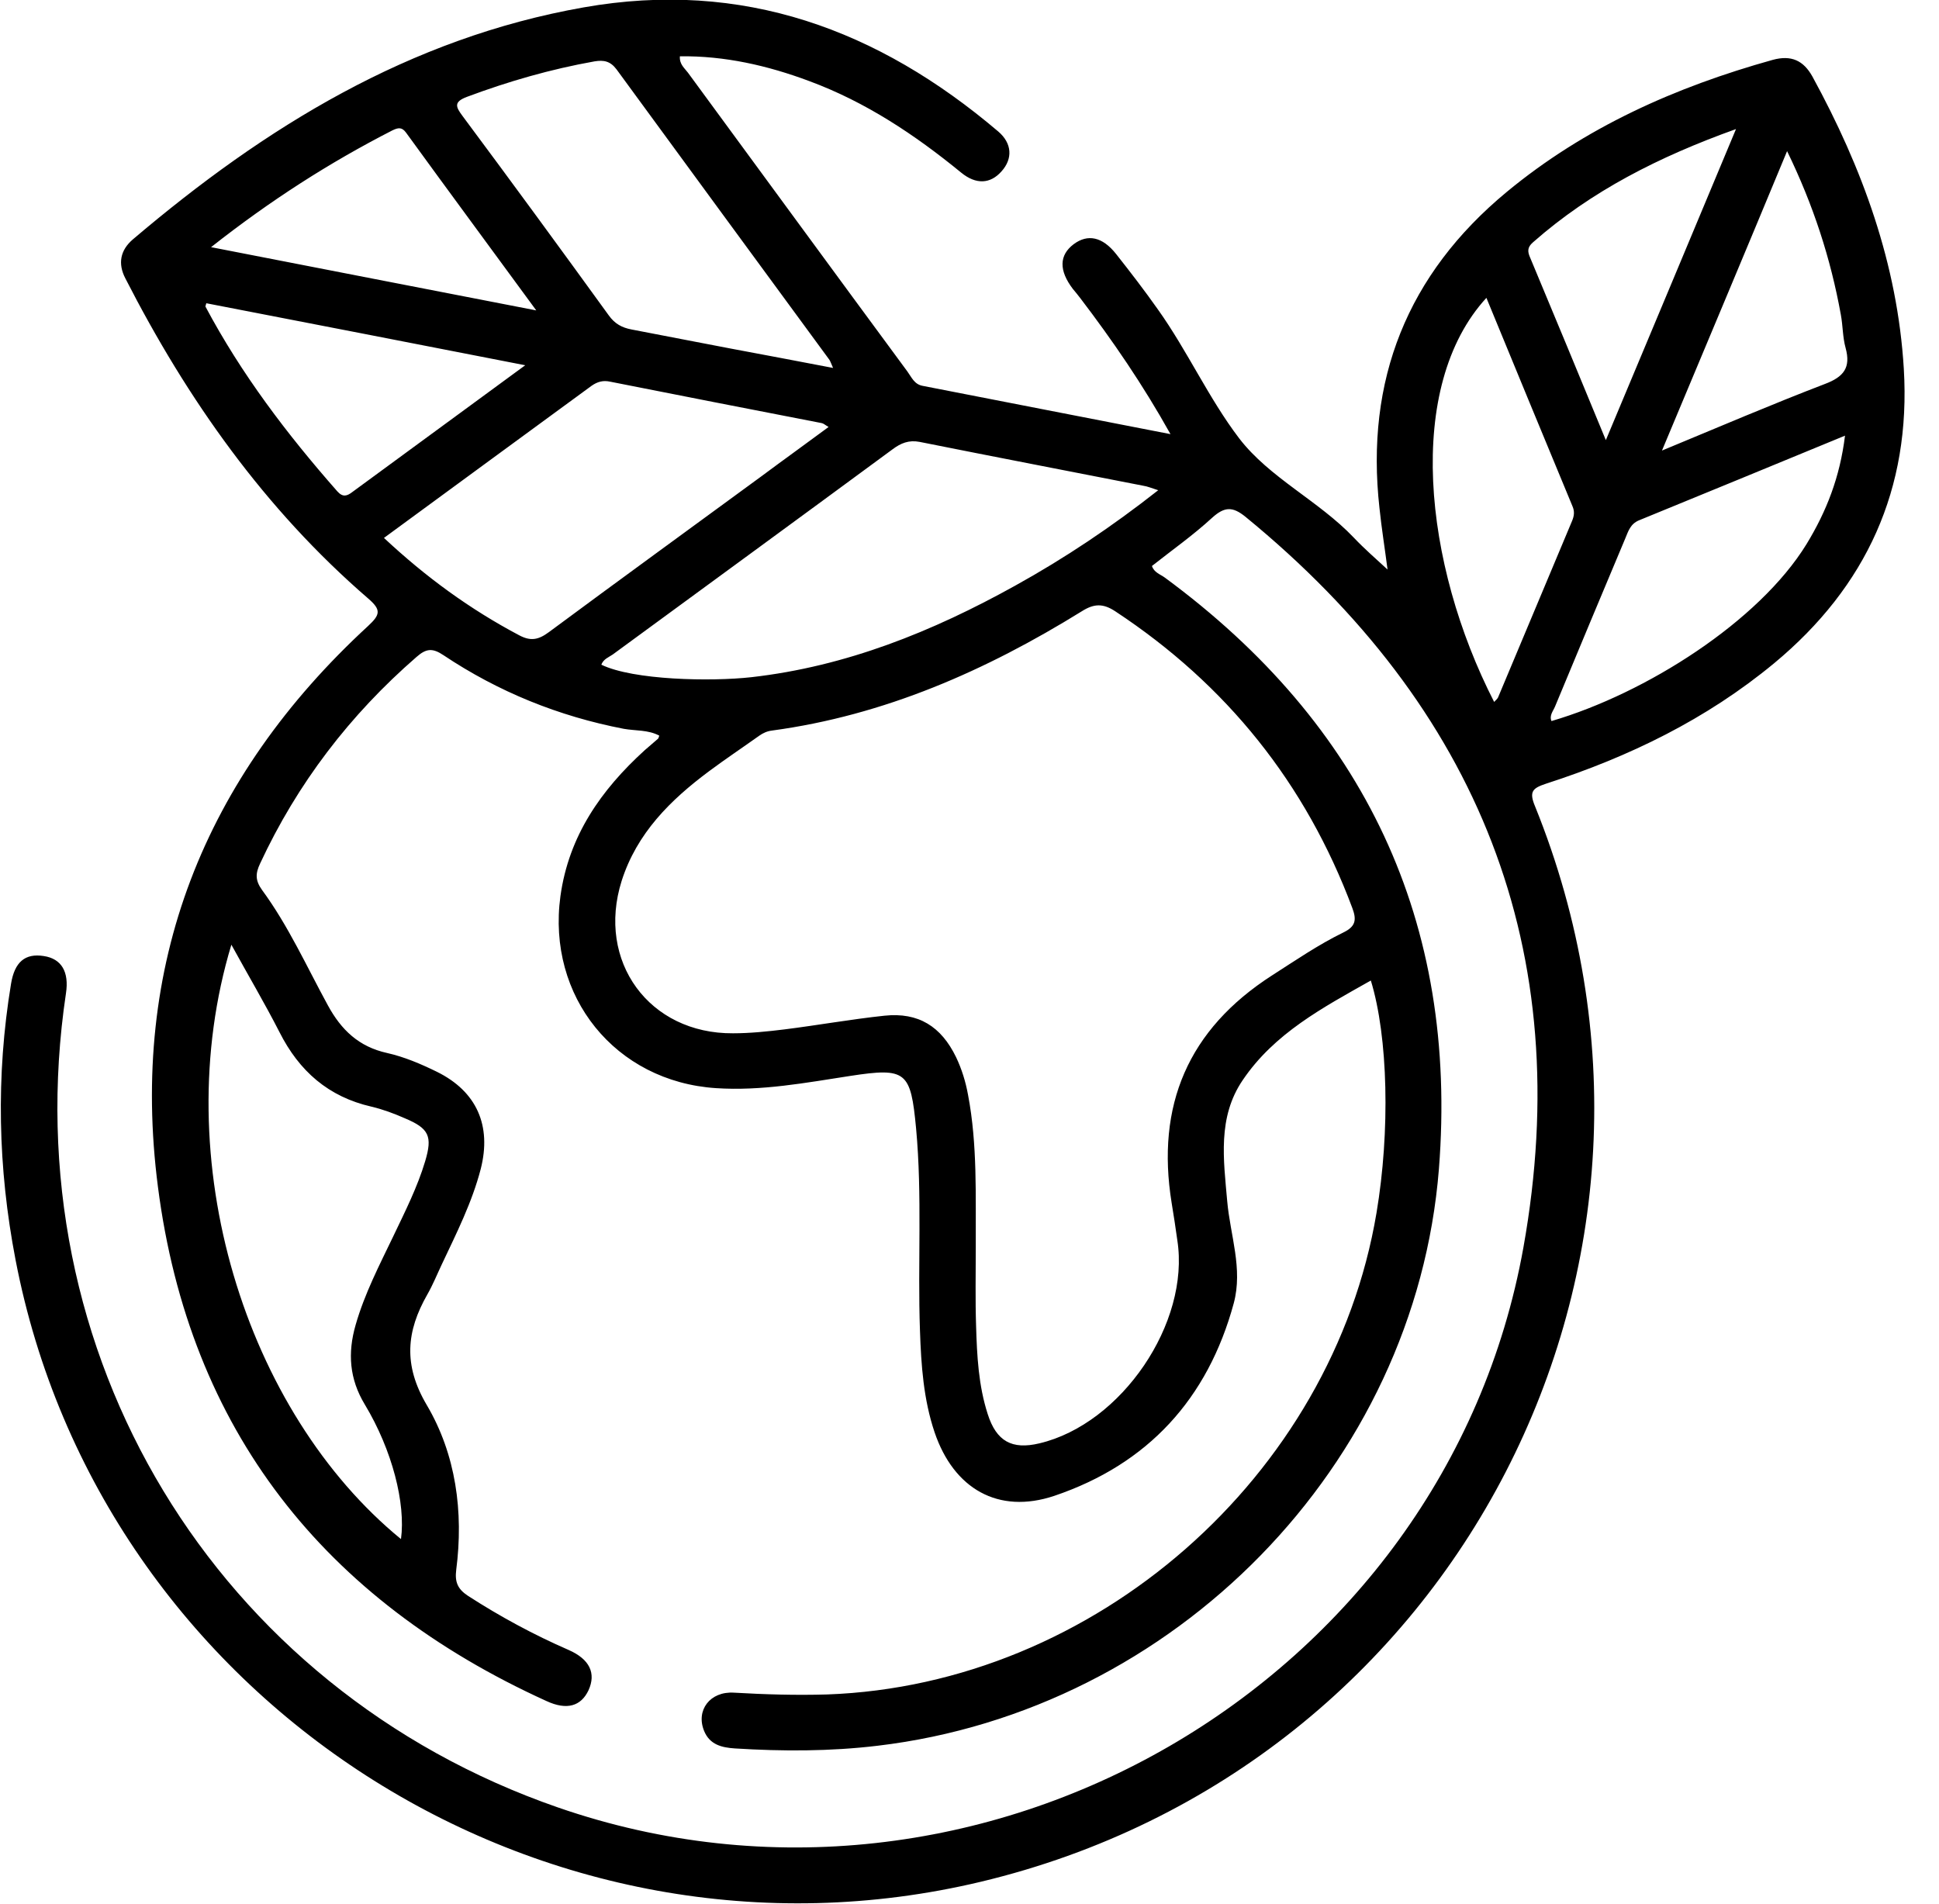 <svg width="55" height="54" viewBox="0 0 55 54" fill="none" xmlns="http://www.w3.org/2000/svg">
<path d="M32.675 16.055C32.735 16.241 32.913 16.291 33.04 16.384C38.706 20.555 41.365 26.155 40.815 33.16C40.146 41.569 33.311 48.523 24.892 49.521C23.545 49.682 22.198 49.682 20.843 49.597C20.479 49.572 20.132 49.496 19.971 49.098C19.734 48.514 20.14 47.973 20.818 48.015C21.699 48.066 22.58 48.092 23.46 48.066C31.049 47.795 37.791 41.882 39.045 34.404C39.434 32.094 39.375 29.413 38.884 27.814C37.52 28.583 36.148 29.311 35.25 30.639C34.53 31.697 34.708 32.898 34.81 34.074C34.895 35.038 35.259 35.986 34.996 36.967C34.259 39.683 32.557 41.535 29.906 42.432C28.314 42.965 27.052 42.229 26.51 40.63C26.196 39.7 26.128 38.727 26.095 37.745C26.027 35.833 26.162 33.922 25.985 32.01C25.832 30.394 25.713 30.275 24.113 30.521C22.851 30.715 21.597 30.952 20.31 30.867C17.456 30.681 15.507 28.27 15.897 25.419C16.134 23.711 17.049 22.408 18.285 21.283C18.413 21.173 18.54 21.063 18.667 20.953C18.675 20.944 18.684 20.919 18.701 20.868C18.387 20.699 18.023 20.733 17.693 20.674C15.846 20.318 14.135 19.625 12.577 18.584C12.272 18.381 12.094 18.389 11.815 18.635C9.926 20.276 8.435 22.222 7.377 24.497C7.241 24.785 7.241 24.98 7.436 25.25C8.181 26.265 8.698 27.416 9.299 28.516C9.68 29.218 10.18 29.692 10.976 29.869C11.467 29.979 11.942 30.182 12.391 30.402C13.525 30.961 13.949 31.933 13.636 33.16C13.39 34.108 12.95 34.979 12.535 35.859C12.399 36.146 12.28 36.443 12.12 36.722C11.527 37.762 11.434 38.718 12.103 39.852C12.933 41.256 13.153 42.889 12.941 44.53C12.899 44.868 12.975 45.071 13.271 45.266C14.186 45.858 15.143 46.374 16.134 46.806C16.727 47.068 16.913 47.465 16.693 47.948C16.481 48.396 16.083 48.523 15.499 48.252C9.189 45.384 5.369 40.562 4.48 33.668C3.667 27.382 5.776 22.052 10.443 17.755C10.79 17.433 10.815 17.298 10.443 16.977C7.504 14.439 5.31 11.325 3.557 7.899C3.336 7.476 3.413 7.096 3.768 6.791C7.521 3.602 11.611 1.081 16.558 0.209C21.064 -0.586 24.909 0.835 28.314 3.729C28.712 4.067 28.729 4.507 28.407 4.862C28.093 5.218 27.687 5.243 27.263 4.896C25.951 3.822 24.553 2.891 22.952 2.299C21.775 1.859 20.555 1.58 19.285 1.597C19.268 1.825 19.42 1.935 19.514 2.062C21.589 4.888 23.655 7.713 25.739 10.539C25.857 10.7 25.934 10.903 26.171 10.945C28.483 11.393 30.795 11.85 33.201 12.315C32.413 10.903 31.558 9.659 30.643 8.458C30.575 8.365 30.499 8.28 30.431 8.195C30.033 7.671 30.041 7.239 30.456 6.926C30.855 6.63 31.27 6.715 31.659 7.206C32.066 7.722 32.464 8.238 32.845 8.779C33.683 9.955 34.285 11.3 35.149 12.434C36.013 13.559 37.402 14.202 38.401 15.251C38.697 15.564 39.019 15.843 39.358 16.156C39.282 15.564 39.189 14.989 39.129 14.413C38.723 10.784 39.917 7.781 42.737 5.446C44.957 3.61 47.523 2.468 50.284 1.698C50.809 1.555 51.156 1.715 51.41 2.172C52.825 4.761 53.824 7.493 54.002 10.463C54.206 13.864 52.944 16.638 50.326 18.812C48.404 20.403 46.21 21.469 43.855 22.23C43.474 22.357 43.364 22.45 43.542 22.873C48.76 35.774 41.349 50.147 27.822 53.379C15.406 56.34 2.845 48.252 0.44 35.732C-0.06 33.135 -0.119 30.521 0.313 27.907C0.414 27.289 0.711 27.035 1.244 27.12C1.744 27.196 1.964 27.568 1.871 28.177C0.347 38.38 6.106 47.905 15.829 51.272C27.772 55.409 40.984 47.804 43.212 35.385C44.719 26.959 41.933 20.064 35.327 14.659C34.962 14.363 34.734 14.371 34.386 14.684C33.844 15.183 33.243 15.606 32.675 16.055ZM27.678 35.368C27.678 36.121 27.662 36.865 27.687 37.618C27.712 38.464 27.755 39.302 28.017 40.114C28.263 40.884 28.703 41.129 29.482 40.943C31.812 40.393 33.76 37.525 33.395 35.182C33.345 34.827 33.294 34.48 33.234 34.124C32.786 31.358 33.7 29.201 36.08 27.67C36.741 27.247 37.393 26.798 38.105 26.451C38.452 26.282 38.486 26.096 38.359 25.758C37.037 22.222 34.793 19.422 31.634 17.34C31.287 17.112 31.032 17.12 30.685 17.34C27.966 19.024 25.087 20.293 21.894 20.724C21.758 20.741 21.648 20.792 21.538 20.868C21.064 21.206 20.581 21.528 20.115 21.875C19.014 22.695 18.065 23.634 17.633 24.988C16.913 27.272 18.413 29.328 20.793 29.311C21.275 29.311 21.767 29.26 22.249 29.201C23.198 29.082 24.138 28.913 25.087 28.812C26.052 28.71 26.696 29.116 27.119 29.988C27.28 30.326 27.39 30.681 27.458 31.054C27.729 32.475 27.67 33.922 27.678 35.368ZM17.057 18.855C17.964 19.295 20.166 19.337 21.309 19.21C24.003 18.905 26.45 17.916 28.796 16.613C30.202 15.835 31.541 14.938 32.853 13.906C32.667 13.847 32.548 13.796 32.43 13.779C30.312 13.364 28.203 12.958 26.086 12.535C25.781 12.476 25.552 12.569 25.315 12.747C22.673 14.693 20.022 16.63 17.379 18.567C17.269 18.643 17.117 18.694 17.057 18.855ZM6.563 26.798C4.717 32.898 6.97 40.055 11.374 43.659C11.51 42.652 11.129 41.138 10.349 39.843C9.909 39.116 9.858 38.38 10.087 37.585C10.341 36.696 10.764 35.884 11.162 35.055C11.493 34.361 11.84 33.676 12.06 32.94C12.272 32.23 12.17 32.01 11.484 31.722C11.179 31.587 10.858 31.468 10.536 31.392C9.316 31.113 8.486 30.385 7.927 29.277C7.512 28.465 7.046 27.678 6.563 26.798ZM10.891 15.259C12.086 16.376 13.331 17.281 14.72 18.017C15.05 18.195 15.27 18.152 15.567 17.933C17.566 16.452 19.581 14.989 21.589 13.517C22.215 13.051 22.851 12.595 23.503 12.112C23.401 12.053 23.359 12.011 23.308 12.002C21.309 11.613 19.302 11.224 17.303 10.826C17.108 10.784 16.947 10.826 16.778 10.945C14.83 12.374 12.882 13.796 10.891 15.259ZM23.63 10.437C23.571 10.302 23.554 10.251 23.528 10.209C21.512 7.459 19.497 4.718 17.489 1.969C17.311 1.732 17.125 1.698 16.863 1.741C15.626 1.961 14.423 2.307 13.246 2.747C12.865 2.891 12.924 3.027 13.119 3.289C14.517 5.167 15.897 7.053 17.269 8.948C17.439 9.185 17.642 9.295 17.913 9.346C18.853 9.524 19.785 9.71 20.725 9.887C21.673 10.065 22.622 10.243 23.63 10.437ZM52.334 12.358C50.326 13.187 48.412 13.973 46.49 14.76C46.244 14.862 46.185 15.073 46.1 15.276C45.431 16.867 44.77 18.449 44.11 20.039C44.059 20.166 43.94 20.293 44.008 20.454C46.693 19.667 49.894 17.628 51.241 15.437C51.809 14.506 52.19 13.534 52.334 12.358ZM42.382 19.912C42.416 19.87 42.467 19.836 42.492 19.785C43.195 18.119 43.889 16.444 44.592 14.777C44.652 14.633 44.669 14.506 44.601 14.354C43.788 12.392 42.975 10.429 42.162 8.449C39.849 10.97 40.374 15.995 42.382 19.912ZM14.898 10.361C11.789 9.752 8.816 9.177 5.852 8.602C5.835 8.661 5.827 8.686 5.827 8.695C6.843 10.607 8.139 12.315 9.57 13.94C9.723 14.109 9.841 14.075 9.994 13.957C11.586 12.789 13.17 11.63 14.898 10.361ZM49.242 3.661C47.049 4.448 45.135 5.421 43.491 6.867C43.364 6.977 43.313 7.079 43.381 7.256C44.093 8.957 44.796 10.657 45.55 12.485C46.794 9.515 47.989 6.664 49.242 3.661ZM5.987 7.011C9.121 7.62 12.103 8.204 15.211 8.805C13.941 7.07 12.721 5.421 11.518 3.763C11.4 3.602 11.298 3.619 11.137 3.695C9.35 4.609 7.673 5.683 5.987 7.011ZM47.142 12.781C48.776 12.104 50.259 11.469 51.758 10.894C52.3 10.691 52.503 10.429 52.351 9.87C52.266 9.566 52.274 9.236 52.215 8.923C51.927 7.333 51.436 5.818 50.691 4.287C49.513 7.13 48.353 9.887 47.142 12.781Z" fill="black"/>
</svg>

